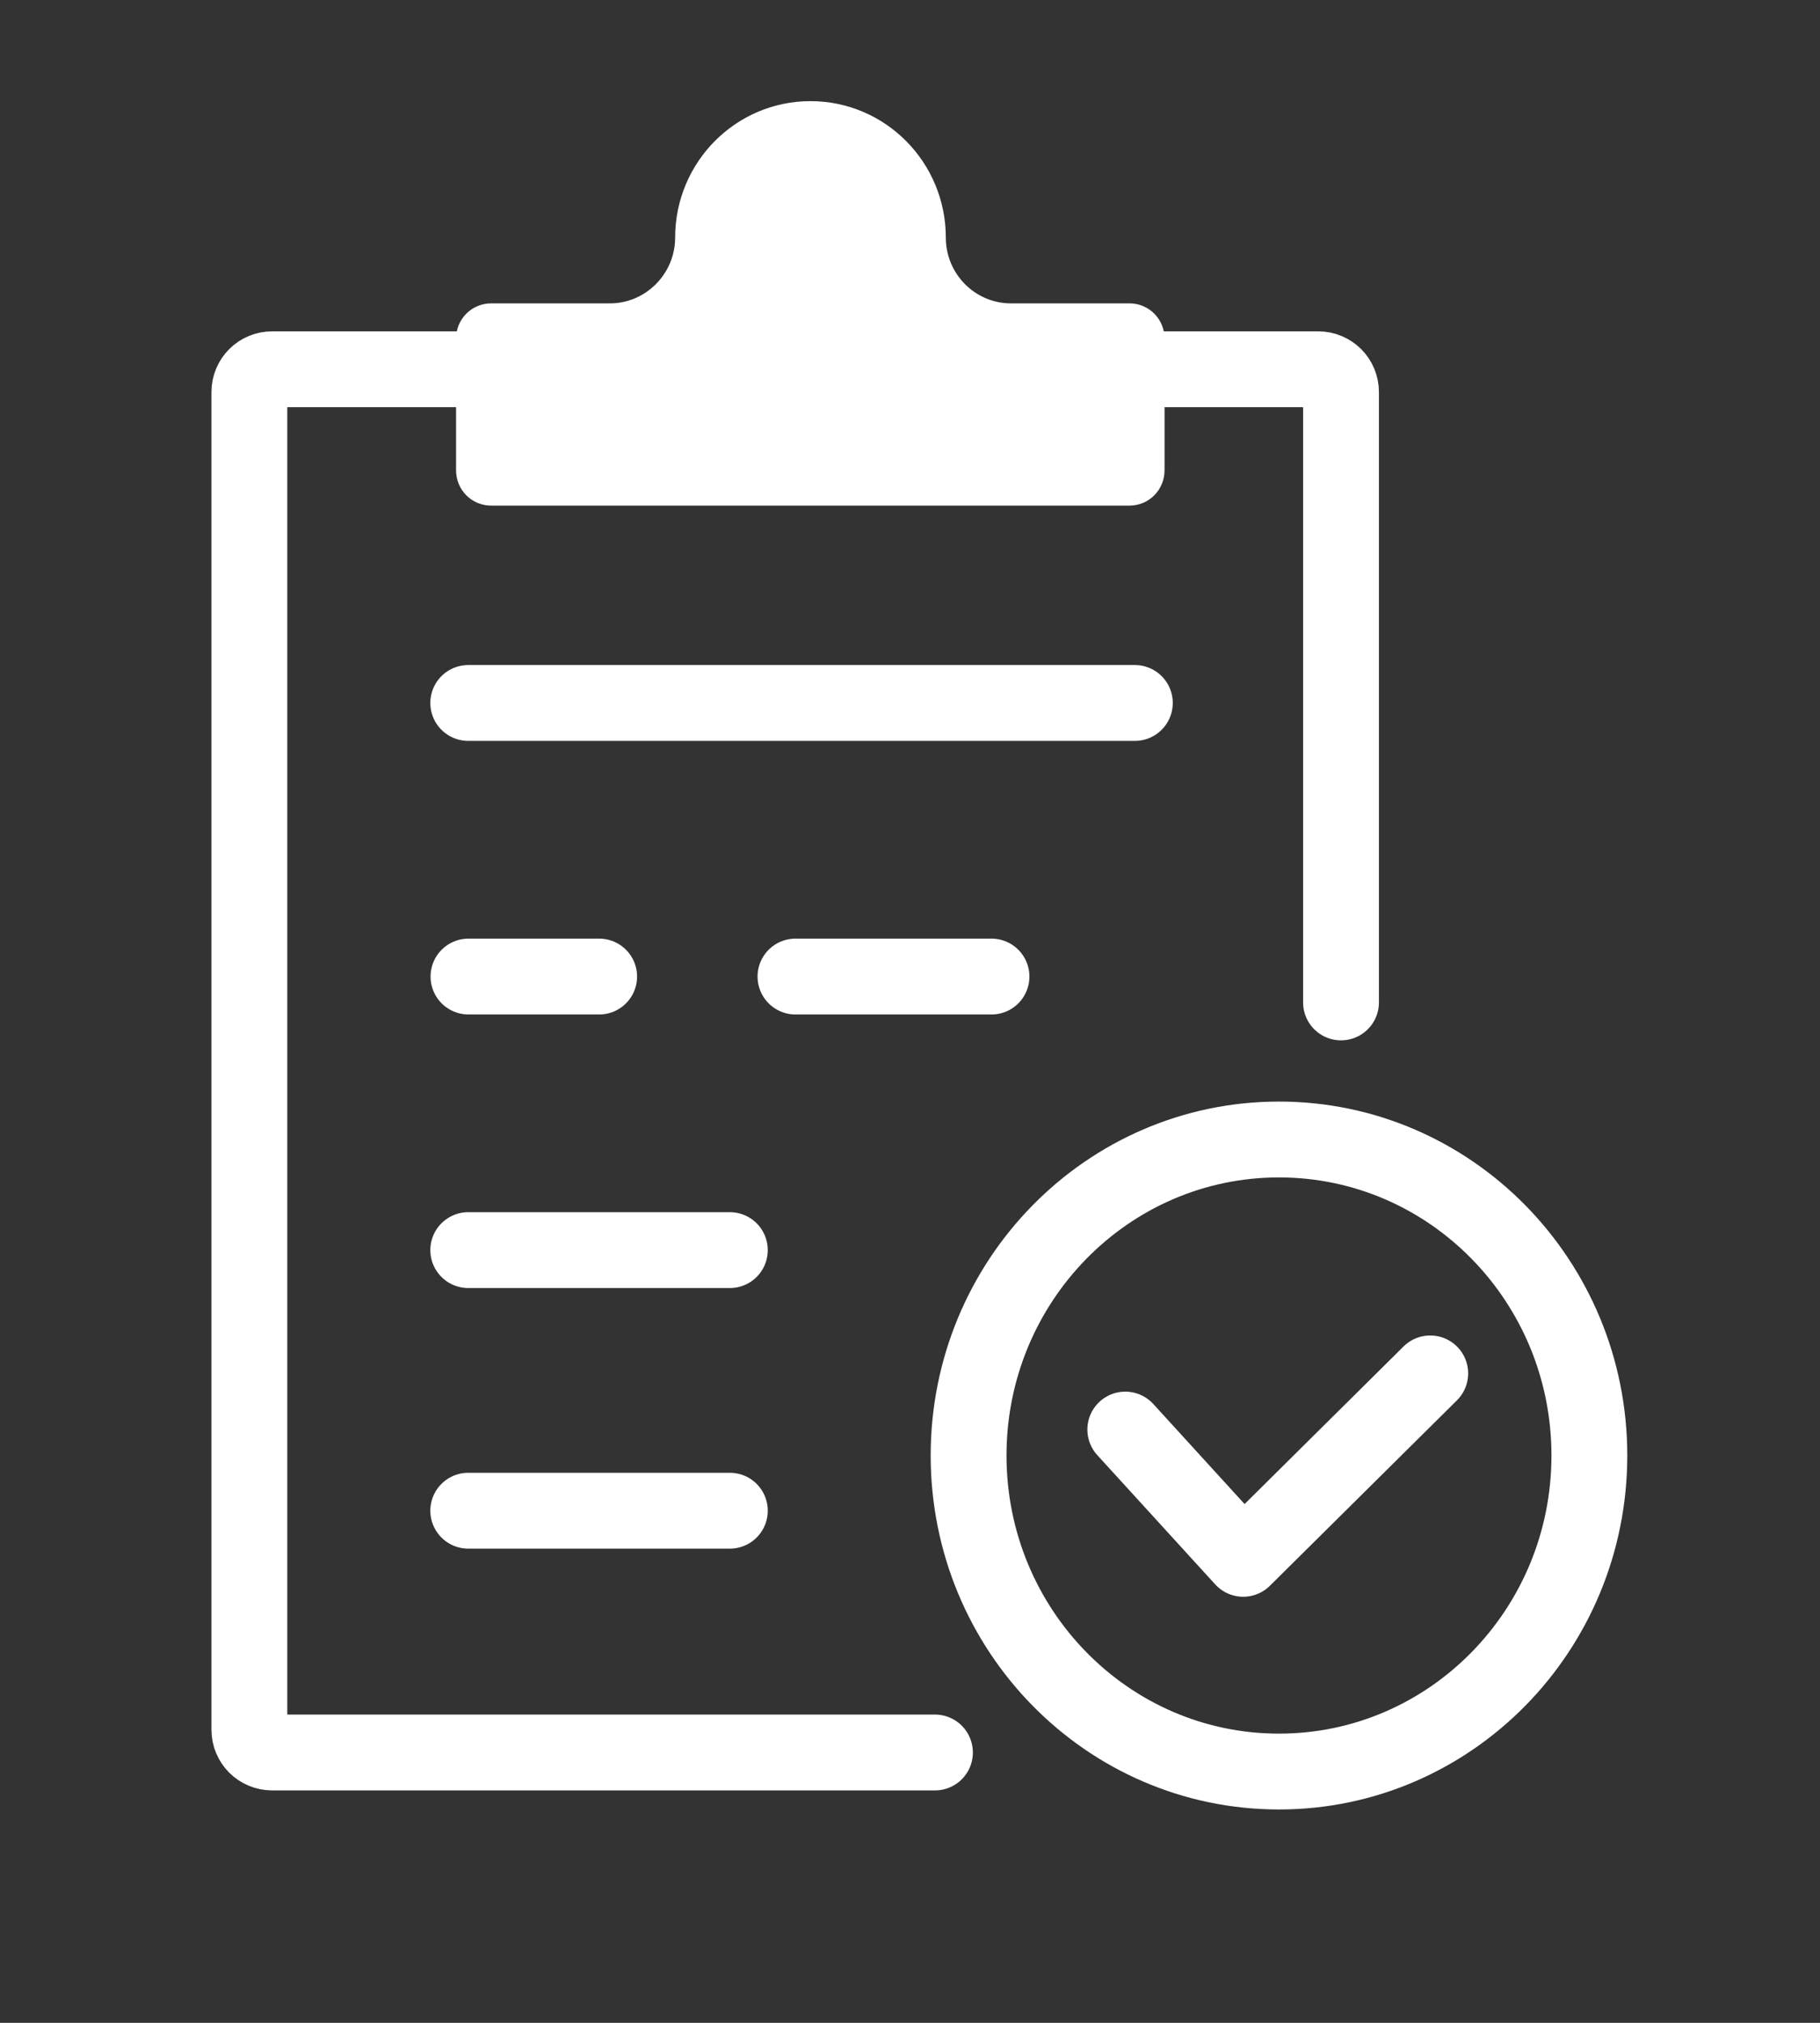 <svg width="72" height="80" viewBox="0 0 72 80" fill="none" xmlns="http://www.w3.org/2000/svg">
<rect x="0" y="0" width="72" height="80" fill="#333333" stroke="none"/>
<path d="M19.43 11.998C18.659 11.998 18.042 12.619 18.042 13.396V18.597C18.042 19.374 18.659 19.996 19.43 19.996H44.682C45.453 19.996 46.07 19.374 46.07 18.597V13.396C46.07 12.619 45.453 11.998 44.682 11.998H39.995C38.566 11.998 37.417 10.825 37.417 9.398C37.417 6.416 35.02 4 32.063 4C29.106 4 26.709 6.416 26.709 9.398C26.709 10.825 25.546 11.998 24.13 11.998H19.444H19.43Z" fill="white"/>
<path d="M50.597 70.062C57.378 70.062 62.876 64.466 62.876 57.563C62.876 50.66 57.378 45.065 50.597 45.065C43.816 45.065 38.318 50.66 38.318 57.563C38.318 64.466 43.816 70.062 50.597 70.062Z" stroke="white" stroke-width="3" stroke-linecap="round" stroke-linejoin="round"/>
<path d="M44.517 56.537L49.182 61.649L56.581 54.316" stroke="white" stroke-width="3" stroke-linecap="round" stroke-linejoin="round"/>
<path d="M23.703 38.621H18.533H23.703Z" fill="white"/>
<path d="M23.703 38.621H18.533" stroke="white" stroke-width="3" stroke-linecap="round" stroke-linejoin="round"/>
<path d="M39.224 38.621H31.469H39.224Z" fill="white"/>
<path d="M39.224 38.621H31.469" stroke="white" stroke-width="3" stroke-linecap="round" stroke-linejoin="round"/>
<path d="M28.873 49.44H18.524H28.873Z" fill="white"/>
<path d="M28.873 49.44H18.524" stroke="white" stroke-width="3" stroke-linecap="round" stroke-linejoin="round"/>
<path d="M44.895 27.801H18.524H44.895Z" fill="white"/>
<path d="M44.895 27.801H18.524" stroke="white" stroke-width="3" stroke-linecap="round" stroke-linejoin="round"/>
<path d="M28.873 59.746H18.524H28.873Z" fill="white"/>
<path d="M28.873 59.746H18.524" stroke="white" stroke-width="3" stroke-linecap="round" stroke-linejoin="round"/>
<path d="M18.524 14.604H10.77C10.267 14.604 9.865 15.005 9.865 15.507V68.406C9.865 68.907 10.267 69.308 10.77 69.308H36.987" stroke="white" stroke-width="3" stroke-linecap="round" stroke-linejoin="round"/>
<path d="M53.051 39.644V15.507C53.051 15.005 52.649 14.604 52.147 14.604H45.68" stroke="white" stroke-width="3" stroke-linecap="round" stroke-linejoin="round"/>
</svg>
